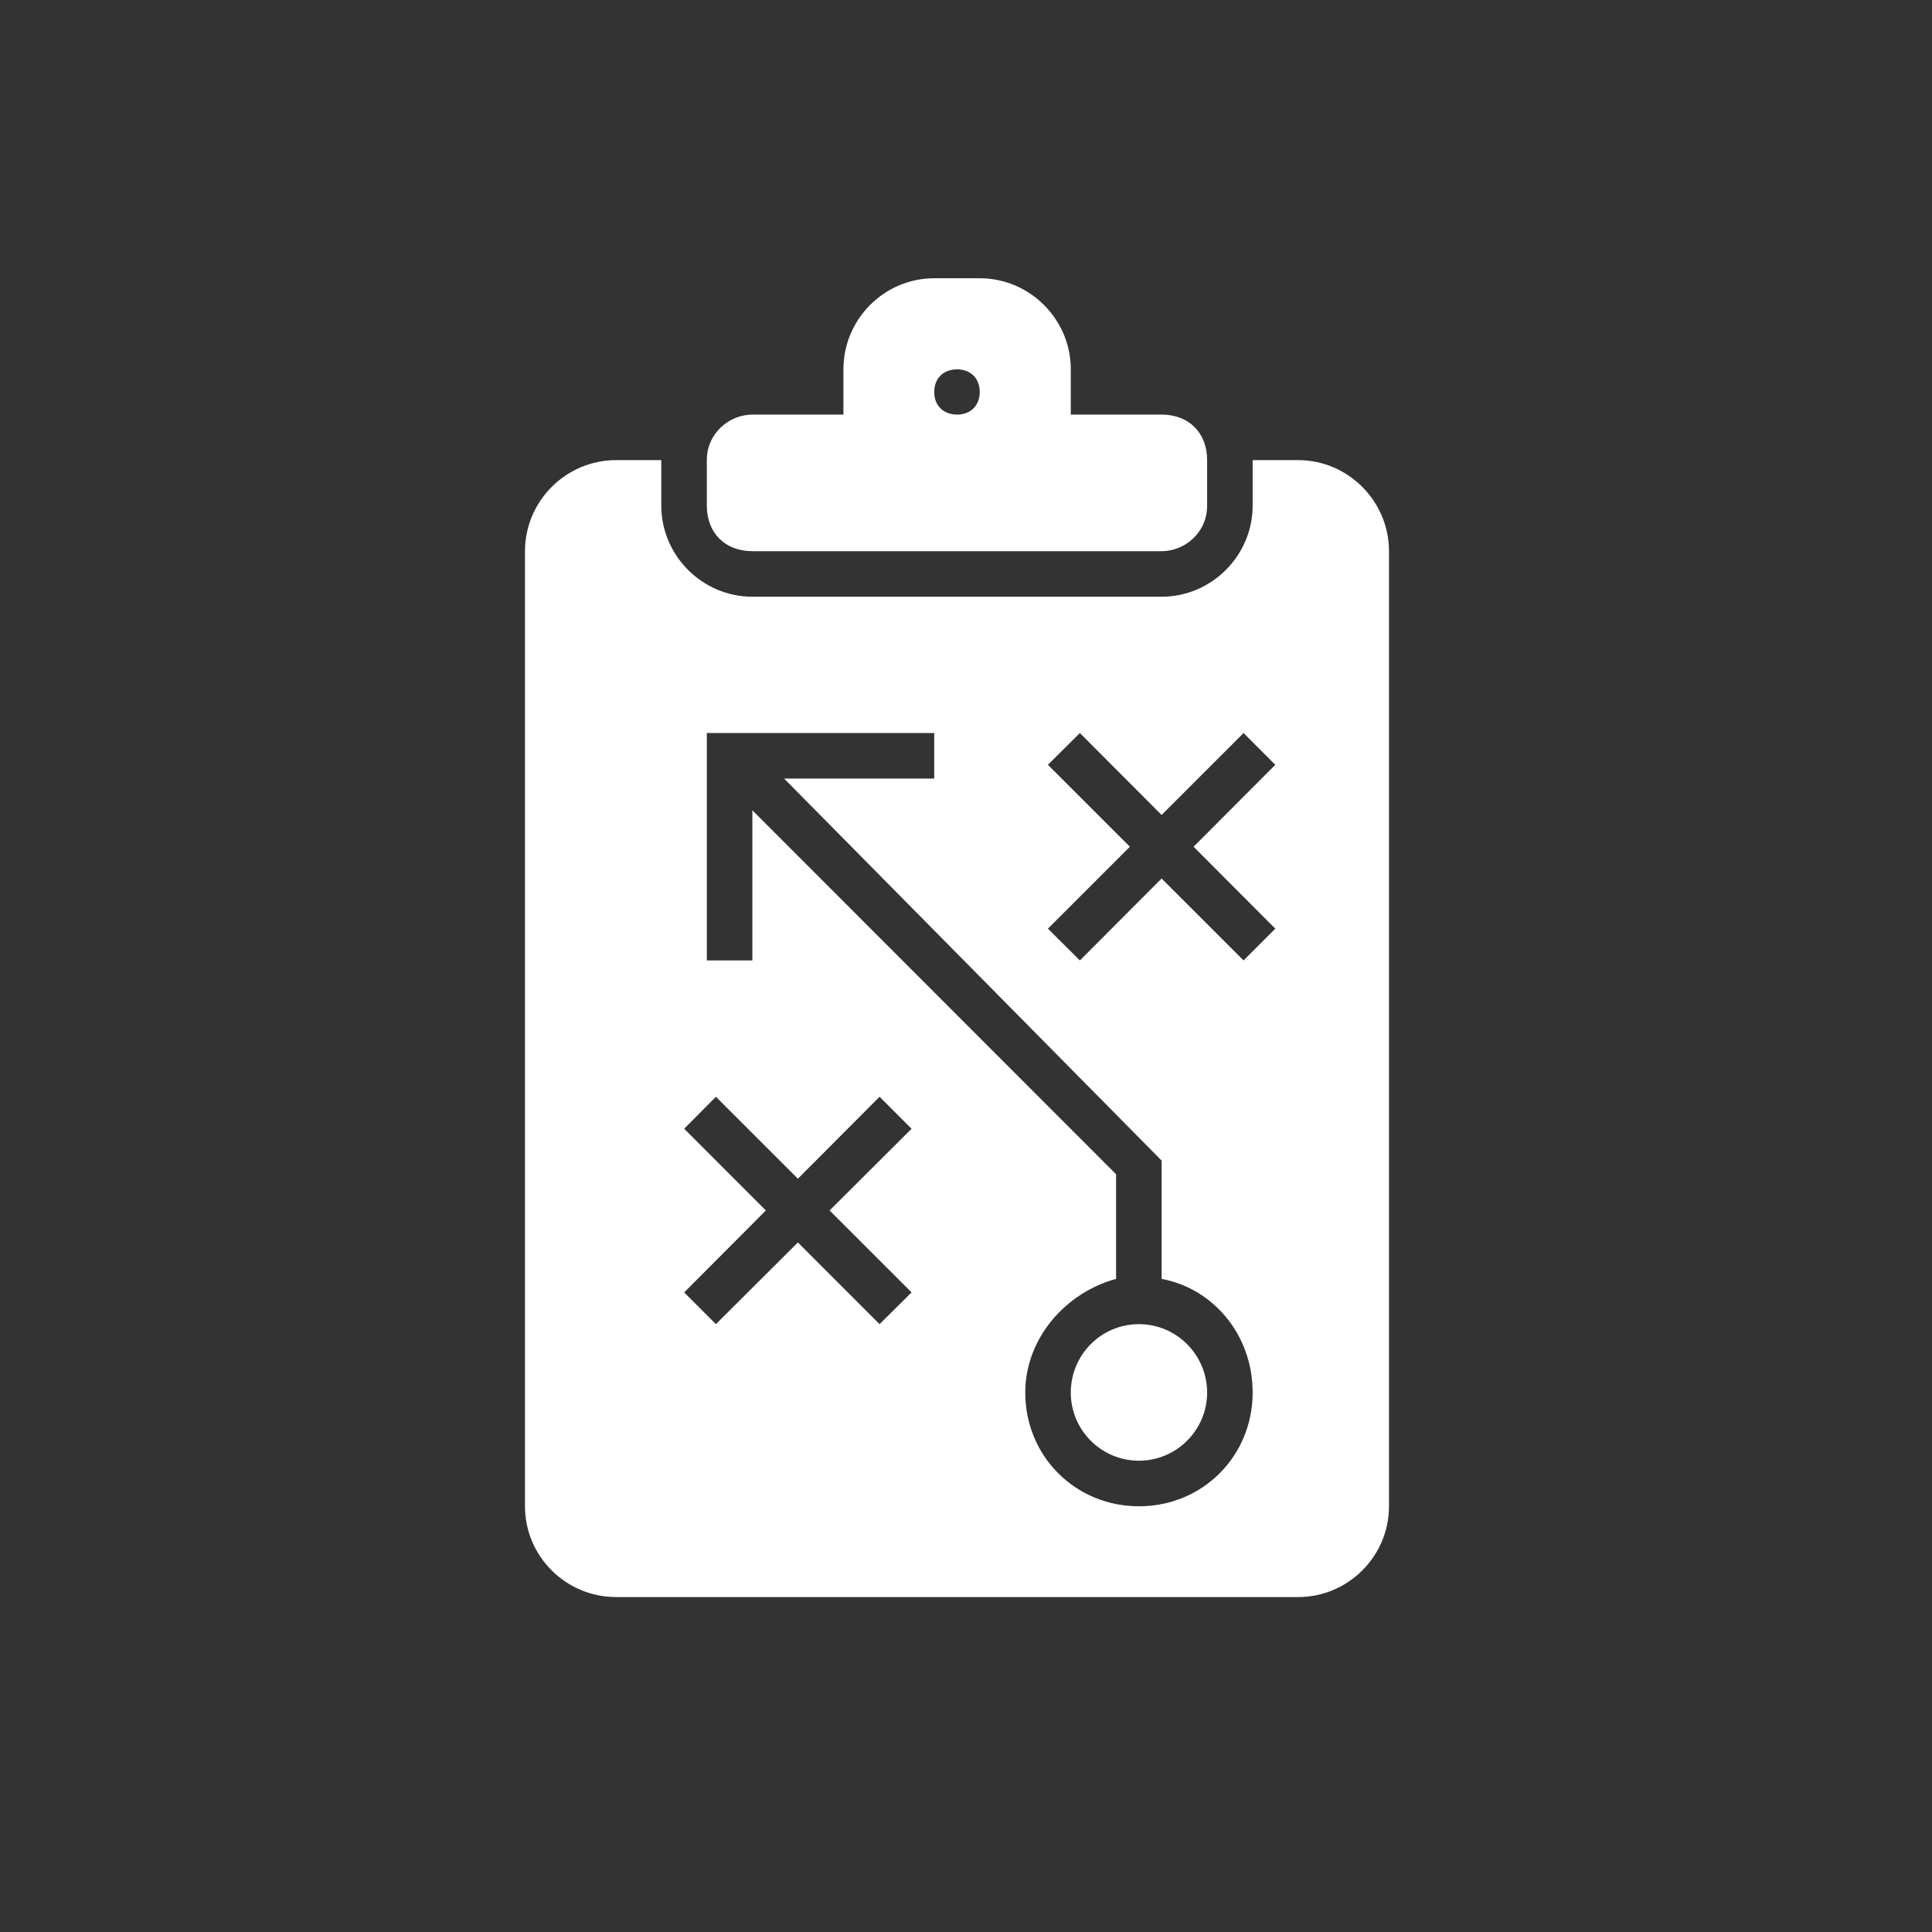<?xml version="1.0" encoding="utf-8"?>
<!-- Generator: Adobe Illustrator 16.0.0, SVG Export Plug-In . SVG Version: 6.00 Build 0)  -->
<!DOCTYPE svg PUBLIC "-//W3C//DTD SVG 1.1//EN" "http://www.w3.org/Graphics/SVG/1.1/DTD/svg11.dtd">
<svg version="1.1" id="Layer_1" xmlns="http://www.w3.org/2000/svg" xmlns:xlink="http://www.w3.org/1999/xlink" x="0px" y="0px"
	 width="300px" height="300px" viewBox="0 0 300 300" enable-background="new 0 0 300 300" xml:space="preserve">
<rect x="0" y="0" width="300" height="300" fill="#333333" stroke="none"/>
<g>
	<path fill="#FFFFFF" d="M116.826,85.59h63.548c3.551,0,7.068-2.836,7.068-7.073v-7.068c0-4.237-2.827-7.073-7.068-7.073h-14.103
		v-7.025c0-7.793-6.379-14.142-14.138-14.142h-7.068c-7.763,0-14.099,6.349-14.099,14.142v7.025h-14.141
		c-3.513,0-7.069,2.836-7.069,7.073v7.068C109.757,82.754,112.589,85.59,116.826,85.59L116.826,85.59z M148.621,57.351
		c2.1,0,3.513,1.414,3.513,3.513c0,2.103-1.413,3.513-3.513,3.513c-2.146,0-3.556-1.41-3.556-3.513
		C145.065,58.764,146.475,57.351,148.621,57.351L148.621,57.351z M148.621,57.351"/>
	<path fill="#FFFFFF" d="M201.579,71.449h-7.068v7.068c0,7.763-6.379,14.142-14.137,14.142h-63.548
		c-7.758,0-14.142-6.379-14.142-14.142v-7.068h-7.025c-7.797,0-14.141,6.383-14.141,14.141v148.307
		c0,7.749,6.344,14.094,14.141,14.094h105.92c7.759,0,14.103-6.345,14.103-14.094V85.59
		C215.682,77.832,209.338,71.449,201.579,71.449L201.579,71.449z M141.548,200.683l-4.969,4.931l-12.685-12.688l-12.728,12.688
		l-4.926-4.931l12.685-12.724l-12.685-12.688l4.926-4.966l12.728,12.724l12.685-12.724l4.969,4.966l-12.728,12.688L141.548,200.683z
		 M176.856,233.896c-9.896,0-17.654-7.802-17.654-17.654c0-8.482,6.345-15.56,14.103-17.654v-16.249l-56.479-56.514v23.309h-7.069
		v-35.308h35.309v7.073h-23.305l58.613,59.312v18.378c7.758,1.405,14.137,8.448,14.137,17.654
		C194.511,226.095,186.753,233.896,176.856,233.896L176.856,233.896z M198.027,144.203l-4.93,4.931l-12.724-12.719l-12.689,12.719
		l-4.965-4.931l12.724-12.724l-12.724-12.719l4.965-4.935l12.689,12.723l12.724-12.723l4.93,4.935l-12.688,12.719L198.027,144.203z
		 M198.027,144.203"/>
	<path fill="#FFFFFF" d="M187.442,216.242c0,5.818-4.759,10.577-10.586,10.577c-5.861,0-10.585-4.759-10.585-10.577
		c0-5.87,4.724-10.629,10.585-10.629C182.684,205.613,187.442,210.372,187.442,216.242L187.442,216.242z M187.442,216.242"/>
</g>
</svg>
